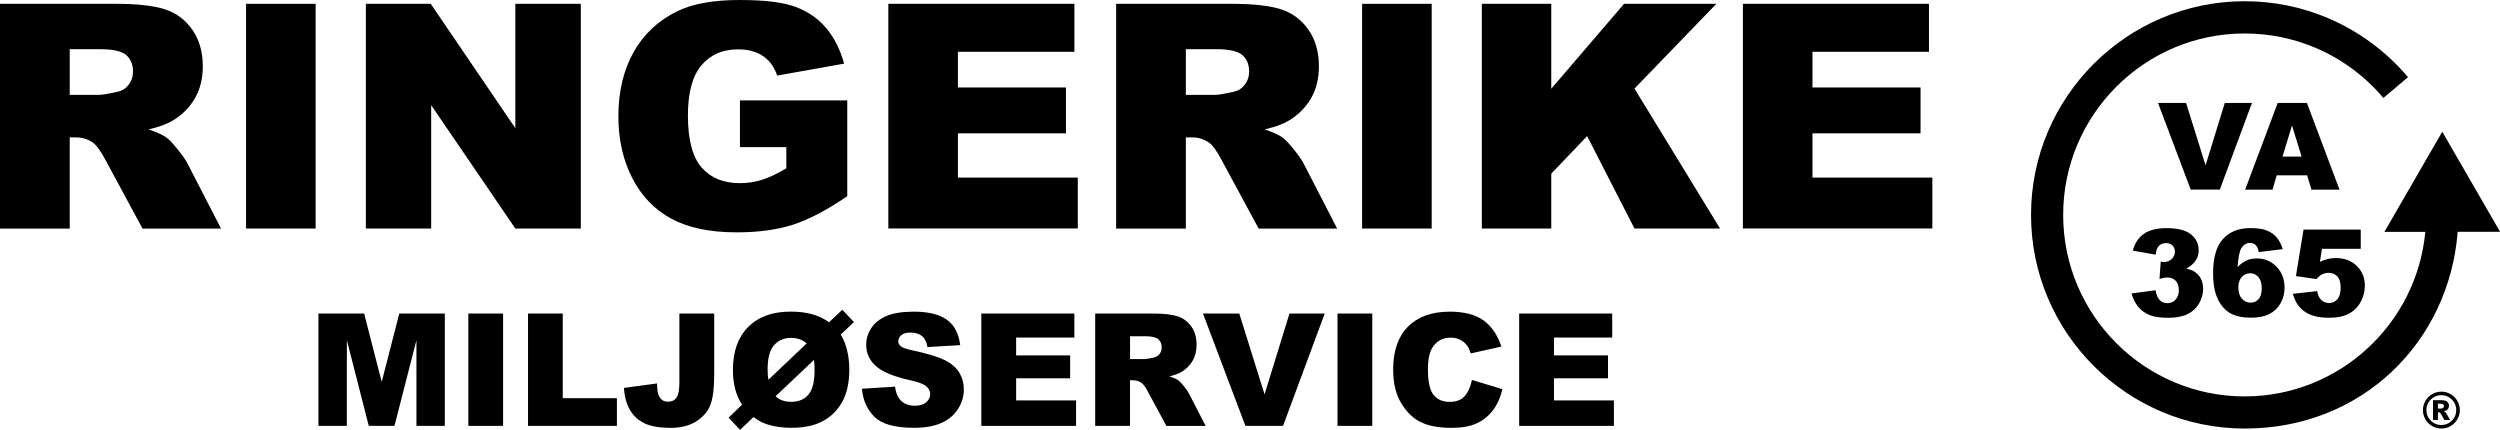 <?xml version="1.0" encoding="UTF-8"?>
<svg id="Layer_2" data-name="Layer 2" xmlns="http://www.w3.org/2000/svg" viewBox="0 0 504.09 86.67">
  <g id="Layer_1-2" data-name="Layer 1">
    <g>
      <g>
        <path d="M495.99,82.69c0,.67-.17,1.29-.5,1.86-.33.58-.79,1.03-1.36,1.36s-1.2.5-1.86.5-1.28-.17-1.86-.5-1.03-.79-1.36-1.36c-.33-.58-.5-1.2-.5-1.86s.17-1.28.5-1.86c.33-.58.79-1.03,1.36-1.36s1.2-.5,1.86-.5,1.29.17,1.86.5,1.03.79,1.36,1.36c.33.58.5,1.2.5,1.86ZM495.27,82.69c0-.83-.29-1.54-.88-2.13s-1.3-.88-2.13-.88-1.54.29-2.13.88c-.59.59-.88,1.3-.88,2.13s.29,1.54.88,2.13c.59.59,1.3.88,2.13.88s1.54-.29,2.13-.88.88-1.3.88-2.13ZM490.58,80.7h1.78c.5,0,.87.1,1.1.3.23.2.34.48.34.82,0,.27-.09.5-.26.69-.17.2-.44.34-.82.42.15.06.27.12.34.19.1.09.21.23.32.41,0,.01.22.4.64,1.15h-1.17c-.38-.76-.64-1.21-.77-1.36-.13-.15-.26-.22-.39-.22-.03,0-.07,0-.12.01v1.57h-.99v-3.98ZM491.57,82.39h.43c.29,0,.49-.05.61-.14.12-.09.18-.21.18-.36s-.06-.27-.17-.36c-.11-.09-.3-.14-.57-.14h-.47v1Z"/>
        <g>
          <path d="M435.14,20.75h5.65l3.93,12.58,3.88-12.58h5.48l-6.49,17.48h-5.86l-6.6-17.48Z"/>
          <path d="M465.2,35.35h-6.13l-.85,2.89h-5.52l6.57-17.48h5.89l6.57,17.48h-5.66l-.87-2.89ZM464.08,31.57l-1.93-6.28-1.91,6.28h3.84Z"/>
          <path d="M434.64,51.35l-4.59-.82c.38-1.46,1.12-2.58,2.2-3.36,1.09-.78,2.62-1.17,4.61-1.17,2.28,0,3.93.43,4.95,1.28,1.02.85,1.53,1.92,1.53,3.21,0,.76-.21,1.44-.62,2.05-.41.61-1.04,1.15-1.87,1.61.68.17,1.19.36,1.55.58.58.36,1.03.83,1.35,1.41.32.58.48,1.28.48,2.09,0,1.02-.27,1.99-.8,2.93-.53.93-1.3,1.65-2.3,2.16-1,.5-2.32.76-3.95.76s-2.84-.19-3.76-.56c-.92-.37-1.67-.92-2.27-1.64-.59-.72-1.05-1.62-1.37-2.71l4.85-.64c.19.98.49,1.66.89,2.03.4.38.91.57,1.53.57.65,0,1.19-.24,1.63-.72s.65-1.11.65-1.91-.21-1.44-.63-1.88c-.42-.44-.98-.67-1.7-.67-.38,0-.91.1-1.57.29l.25-3.47c.27.04.48.06.63.06.64,0,1.17-.2,1.59-.61.42-.41.64-.89.64-1.44s-.16-.96-.48-1.28c-.32-.32-.76-.48-1.31-.48s-1.04.17-1.39.52c-.36.35-.6.95-.73,1.82Z"/>
          <path d="M460.28,50.23l-4.83.6c-.13-.68-.34-1.15-.64-1.43-.3-.28-.67-.42-1.1-.42-.79,0-1.4.4-1.84,1.19-.32.57-.55,1.8-.7,3.67.58-.59,1.18-1.02,1.79-1.31.61-.28,1.32-.42,2.12-.42,1.56,0,2.88.56,3.95,1.67,1.08,1.11,1.62,2.52,1.62,4.23,0,1.15-.27,2.21-.82,3.16-.54.95-1.3,1.68-2.27,2.16-.97.49-2.18.73-3.63.73-1.75,0-3.15-.3-4.21-.89-1.06-.6-1.9-1.55-2.53-2.86-.63-1.31-.95-3.04-.95-5.19,0-3.16.66-5.47,1.99-6.93,1.33-1.47,3.17-2.2,5.52-2.2,1.39,0,2.49.16,3.3.48.81.32,1.48.79,2.01,1.41.53.62.94,1.4,1.22,2.34ZM451.34,58.01c0,.95.24,1.69.72,2.22.48.54,1.06.8,1.75.8.64,0,1.17-.24,1.6-.73.43-.48.64-1.21.64-2.17s-.22-1.74-.67-2.25c-.45-.52-1-.78-1.66-.78s-1.24.25-1.7.75c-.46.5-.69,1.22-.69,2.15Z"/>
          <path d="M464.48,46.29h11.53v3.88h-7.81l-.42,2.62c.54-.25,1.08-.44,1.6-.57.53-.13,1.05-.19,1.57-.19,1.75,0,3.17.53,4.26,1.59,1.09,1.06,1.63,2.39,1.63,3.99,0,1.13-.28,2.21-.84,3.26-.56,1.04-1.36,1.84-2.38,2.38-1.03.55-2.35.82-3.95.82-1.15,0-2.14-.11-2.96-.33-.82-.22-1.52-.54-2.1-.98-.58-.43-1.04-.92-1.4-1.47s-.66-1.23-.89-2.05l4.91-.54c.12.79.4,1.39.83,1.79.44.41.96.61,1.56.61.68,0,1.23-.26,1.68-.77.44-.51.66-1.28.66-2.3s-.22-1.8-.67-2.29c-.45-.48-1.04-.73-1.78-.73-.47,0-.92.12-1.36.35-.33.17-.68.47-1.07.91l-4.14-.6,1.54-9.4Z"/>
        </g>
        <path d="M480.78,46.75h8.25c-1.72,18.58-17.4,33.18-36.43,33.18-20.18,0-36.59-16.41-36.59-36.59s16.41-36.59,36.59-36.59c4.94,0,9.73.97,14.24,2.87,2.65,1.12,5.18,2.56,7.5,4.28,2.3,1.7,4.4,3.67,6.24,5.85l4.96-4.19c-2.17-2.57-4.64-4.89-7.34-6.88-2.73-2.02-5.7-3.72-8.82-5.04-5.32-2.25-10.96-3.39-16.77-3.39-23.75,0-43.08,19.33-43.08,43.08s19.33,43.08,43.08,43.08,41.21-17.5,42.95-39.67h8.55l-11.66-20.18-11.66,20.18Z"/>
      </g>
      <g>
        <g>
          <path d="M0,46.08V.77h23.34c4.33,0,7.63.37,9.92,1.11,2.29.74,4.13,2.12,5.53,4.13,1.4,2.01,2.1,4.46,2.1,7.34,0,2.51-.54,4.68-1.61,6.51-1.07,1.82-2.55,3.3-4.42,4.44-1.2.72-2.83,1.32-4.91,1.79,1.67.56,2.88,1.11,3.65,1.67.51.37,1.26,1.16,2.24,2.38.98,1.22,1.63,2.15,1.96,2.81l6.77,13.14h-15.83l-7.48-13.85c-.95-1.79-1.79-2.96-2.53-3.49-1.01-.7-2.15-1.05-3.43-1.05h-1.24v18.39H0ZM14.06,19.13h5.9c.64,0,1.87-.21,3.71-.62.93-.19,1.68-.66,2.27-1.42.59-.76.88-1.64.88-2.63,0-1.46-.46-2.59-1.39-3.37s-2.67-1.17-5.22-1.17h-6.15v9.21Z"/>
          <path d="M49.61.77h14.03v45.31h-14.03V.77Z"/>
          <path d="M73.78.77h13.07l17.06,25.07V.77h13.2v45.31h-13.2l-16.97-24.88v24.88h-13.17V.77Z"/>
          <path d="M149.2,29.67v-9.43h21.64v19.32c-4.14,2.82-7.8,4.74-10.99,5.76s-6.96,1.53-11.33,1.53c-5.38,0-9.76-.92-13.15-2.75-3.39-1.83-6.02-4.56-7.88-8.19-1.87-3.63-2.8-7.79-2.8-12.49,0-4.95,1.02-9.25,3.06-12.9s5.03-6.43,8.96-8.33c3.07-1.46,7.2-2.19,12.39-2.19s8.75.45,11.24,1.36c2.48.91,4.54,2.31,6.18,4.22,1.64,1.91,2.87,4.32,3.69,7.25l-13.51,2.41c-.56-1.71-1.5-3.02-2.83-3.93s-3.02-1.36-5.08-1.36c-3.07,0-5.52,1.07-7.34,3.2-1.82,2.13-2.74,5.51-2.74,10.12,0,4.9.92,8.41,2.77,10.51,1.84,2.1,4.41,3.15,7.71,3.15,1.57,0,3.06-.23,4.48-.68,1.42-.45,3.05-1.23,4.88-2.32v-4.27h-9.37Z"/>
          <path d="M179.12.77h37.52v9.67h-23.49v7.2h21.79v9.24h-21.79v8.93h24.17v10.26h-38.2V.77Z"/>
          <path d="M225.05,46.08V.77h23.34c4.33,0,7.63.37,9.92,1.11,2.29.74,4.13,2.12,5.53,4.13,1.4,2.01,2.1,4.46,2.1,7.34,0,2.51-.54,4.68-1.61,6.51-1.07,1.82-2.55,3.3-4.42,4.44-1.2.72-2.83,1.32-4.91,1.79,1.67.56,2.88,1.11,3.65,1.67.51.37,1.26,1.16,2.24,2.38.98,1.22,1.63,2.15,1.96,2.81l6.77,13.14h-15.83l-7.48-13.85c-.95-1.79-1.79-2.96-2.53-3.49-1.01-.7-2.15-1.05-3.43-1.05h-1.24v18.39h-14.06ZM239.11,19.13h5.9c.64,0,1.87-.21,3.71-.62.93-.19,1.68-.66,2.27-1.42s.88-1.64.88-2.63c0-1.46-.46-2.59-1.39-3.37s-2.67-1.17-5.22-1.17h-6.15v9.21Z"/>
          <path d="M274.65.77h14.03v45.31h-14.03V.77Z"/>
          <path d="M298.79.77h14v17.12l14.68-17.12h18.61l-16.51,17.09,17.25,28.22h-17.25l-9.55-18.64-7.23,7.57v11.07h-14V.77Z"/>
          <path d="M351.43.77h37.52v9.67h-23.49v7.2h21.79v9.24h-21.79v8.93h24.17v10.26h-38.2V.77Z"/>
        </g>
        <g>
          <path d="M64.21,63.22h9.21l3.55,13.78,3.54-13.78h9.18v22.65h-5.72v-17.27l-4.43,17.27h-5.18l-4.42-17.27v17.27h-5.73v-22.65Z"/>
          <path d="M94.43,63.22h7.01v22.65h-7.01v-22.65Z"/>
          <path d="M106.47,63.22h7v17.07h10.92v5.58h-17.92v-22.65Z"/>
          <path d="M137,63.22h7.01v12.31c0,2.59-.23,4.55-.69,5.9-.46,1.35-1.38,2.49-2.77,3.43-1.39.94-3.16,1.41-5.32,1.41-2.29,0-4.06-.31-5.31-.93-1.26-.62-2.23-1.52-2.91-2.71-.69-1.19-1.09-2.66-1.21-4.41l6.69-.91c.01,1,.1,1.74.26,2.22.16.48.44.88.83,1.17.27.2.65.29,1.14.29.78,0,1.36-.29,1.72-.87.37-.58.55-1.56.55-2.94v-13.97Z"/>
          <path d="M167.16,64.98l2.69-2.53,2.33,2.49-2.67,2.53c.55.82.97,1.86,1.28,3.11.31,1.25.46,2.56.46,3.93,0,2.65-.48,4.82-1.43,6.53-.95,1.7-2.27,3-3.94,3.89-1.67.89-3.78,1.33-6.33,1.33-1.81,0-3.44-.23-4.87-.7-.93-.3-1.84-.79-2.75-1.47l-2.7,2.58-2.33-2.46,2.72-2.6c-1.23-1.91-1.84-4.24-1.84-7.01,0-3.72,1.03-6.61,3.08-8.67,2.05-2.07,4.91-3.1,8.57-3.1,3.24,0,5.82.72,7.72,2.15ZM162.64,69.26c-.77-.75-1.83-1.13-3.18-1.13s-2.54.5-3.4,1.49c-.86.99-1.28,2.61-1.28,4.84,0,.7.05,1.41.15,2.12l7.71-7.32ZM164.13,72.57l-7.74,7.32c.75.75,1.8,1.13,3.14,1.13,1.49,0,2.65-.48,3.48-1.45.83-.97,1.24-2.65,1.24-5.04,0-.66-.04-1.31-.12-1.96Z"/>
          <path d="M173.81,78.38l6.66-.42c.14,1.08.44,1.91.88,2.47.72.92,1.75,1.38,3.09,1.38,1,0,1.77-.23,2.31-.7s.81-1.01.81-1.63-.26-1.11-.77-1.58c-.52-.46-1.71-.9-3.58-1.31-3.07-.69-5.26-1.61-6.57-2.75-1.32-1.14-1.98-2.6-1.98-4.37,0-1.16.34-2.26,1.01-3.3.67-1.04,1.69-1.85,3.04-2.44,1.35-.59,3.21-.89,5.57-.89,2.89,0,5.1.54,6.62,1.61,1.52,1.08,2.42,2.79,2.71,5.14l-6.6.39c-.18-1.02-.54-1.76-1.1-2.22-.56-.46-1.34-.7-2.33-.7-.81,0-1.43.17-1.84.52-.41.35-.62.76-.62,1.26,0,.36.17.68.51.97.33.3,1.11.58,2.35.83,3.06.66,5.25,1.33,6.57,2,1.32.67,2.29,1.51,2.89,2.51s.9,2.12.9,3.35c0,1.45-.4,2.79-1.21,4.02-.8,1.23-1.93,2.16-3.37,2.79-1.44.63-3.26.95-5.45.95-3.85,0-6.52-.74-8-2.22-1.48-1.48-2.32-3.37-2.52-5.65Z"/>
          <path d="M197.87,63.22h18.76v4.84h-11.74v3.6h10.89v4.62h-10.89v4.46h12.08v5.13h-19.1v-22.65Z"/>
          <path d="M220.83,85.87v-22.65h11.66c2.16,0,3.82.19,4.96.56,1.14.37,2.06,1.06,2.77,2.06.7,1,1.05,2.23,1.05,3.67,0,1.26-.27,2.34-.8,3.25-.54.91-1.27,1.65-2.21,2.22-.6.36-1.42.66-2.46.9.83.28,1.44.56,1.82.83.26.19.63.58,1.12,1.19.49.61.82,1.08.98,1.41l3.38,6.57h-7.91l-3.74-6.92c-.47-.9-.9-1.48-1.27-1.75-.5-.35-1.08-.53-1.71-.53h-.62v9.19h-7.03ZM227.86,72.4h2.95c.32,0,.94-.1,1.85-.31.46-.09.84-.33,1.14-.71s.44-.82.44-1.31c0-.73-.23-1.29-.7-1.68s-1.33-.59-2.61-.59h-3.07v4.6Z"/>
          <path d="M242.56,63.22h7.32l5.1,16.3,5.02-16.3h7.11l-8.4,22.65h-7.59l-8.56-22.65Z"/>
          <path d="M269.69,63.22h7.01v22.65h-7.01v-22.65Z"/>
          <path d="M296.81,76.62l6.13,1.85c-.41,1.72-1.06,3.16-1.95,4.31-.89,1.15-1.99,2.02-3.3,2.61-1.31.59-2.98.88-5.01.88-2.46,0-4.47-.36-6.03-1.07s-2.91-1.97-4.04-3.78c-1.13-1.8-1.7-4.11-1.7-6.92,0-3.75,1-6.63,2.99-8.64s4.81-3.02,8.46-3.02c2.85,0,5.1.58,6.73,1.73,1.63,1.15,2.85,2.93,3.64,5.31l-6.18,1.38c-.22-.69-.44-1.19-.68-1.51-.39-.54-.87-.95-1.44-1.24-.57-.29-1.2-.43-1.9-.43-1.59,0-2.8.64-3.65,1.92-.64.95-.96,2.44-.96,4.46,0,2.51.38,4.24,1.14,5.17.76.93,1.83,1.4,3.21,1.4s2.35-.38,3.04-1.13c.68-.75,1.18-1.84,1.49-3.28Z"/>
          <path d="M306.32,63.22h18.76v4.84h-11.74v3.6h10.89v4.62h-10.89v4.46h12.08v5.13h-19.1v-22.65Z"/>
        </g>
      </g>
    </g>
  </g>
</svg>